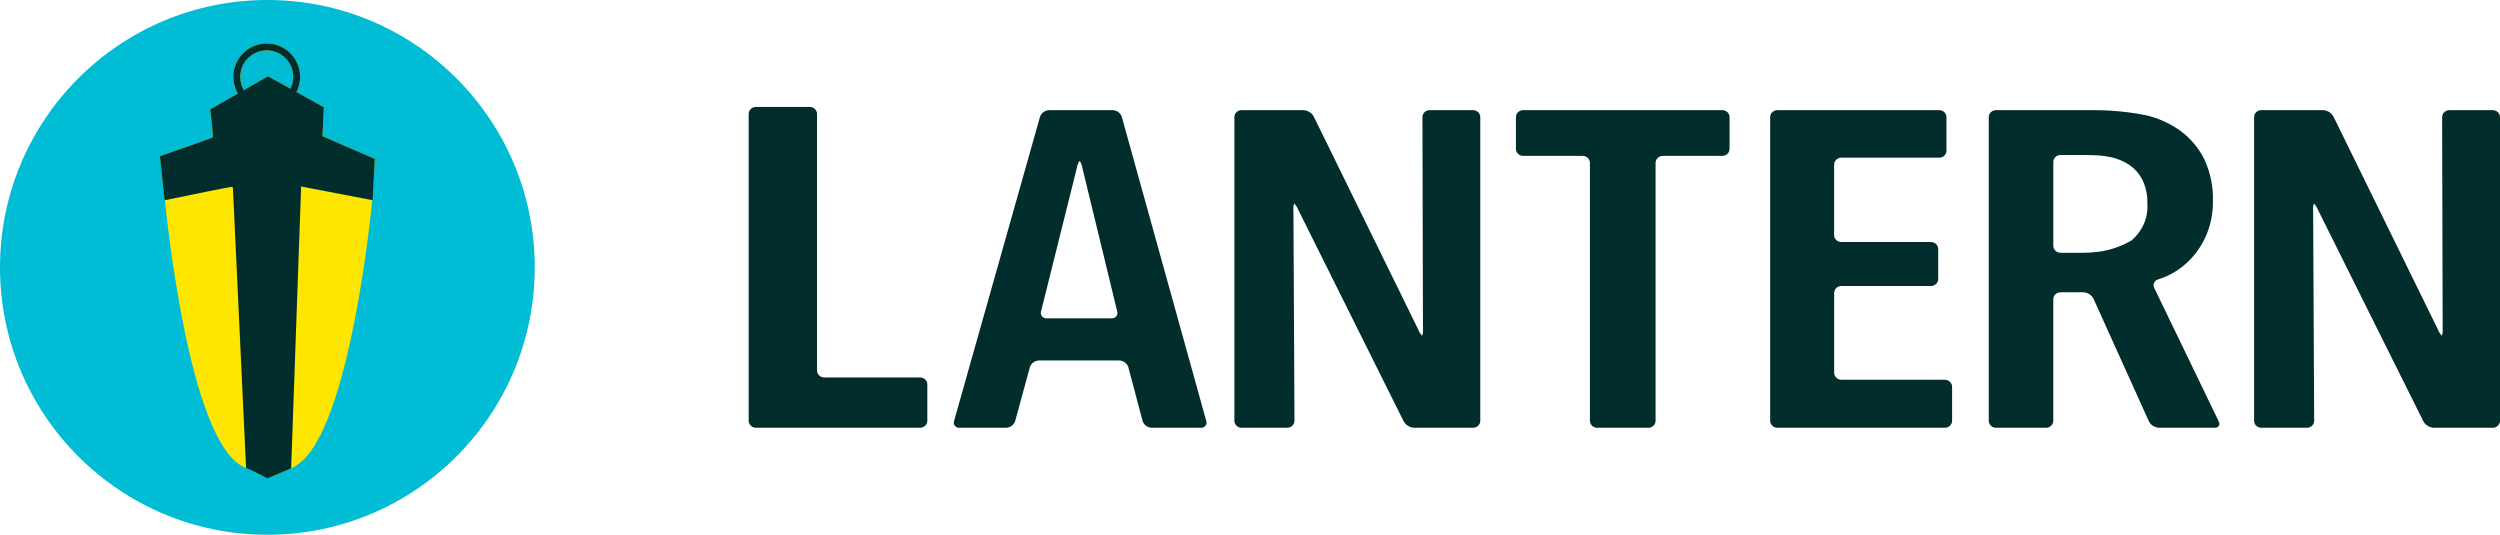 <svg width="187" height="40" viewBox="0 0 187 40" fill="none" xmlns="http://www.w3.org/2000/svg">
    <path d="M20 40C31.046 40 40 31.046 40 20C40 8.954 31.046 0 20 0C8.954 0 0 8.954 0 20C0 31.046 8.954 40 20 40Z" fill="#00BCD4"/>
    <path d="M27.883 14.974L28.037 11.884L24.122 10.184L24.226 8.021L22.18 6.885C22.378 6.499 22.471 6.069 22.452 5.636C22.433 5.203 22.301 4.782 22.07 4.415C21.84 4.049 21.517 3.748 21.135 3.543C20.753 3.339 20.325 3.237 19.891 3.248C19.458 3.259 19.035 3.382 18.664 3.606C18.293 3.83 17.986 4.146 17.774 4.524C17.562 4.902 17.452 5.329 17.455 5.762C17.457 6.195 17.572 6.621 17.789 6.996L15.727 8.174C15.727 8.174 15.975 10.236 15.917 10.27C15.743 10.369 11.967 11.677 11.967 11.677L12.314 14.976L12.339 14.97C12.45 16.129 14.123 32.789 18.132 34.876C18.224 34.938 18.326 34.985 18.433 35.014V35.009L19.25 35.394L20.002 35.783L21.78 35.029L21.874 34.985C21.985 34.93 22.091 34.866 22.191 34.794C26.229 32.286 27.843 14.976 27.843 14.976L22.525 13.953V13.945L27.883 14.974ZM19.954 3.773C20.292 3.772 20.624 3.858 20.919 4.022C21.214 4.185 21.462 4.422 21.64 4.708C21.817 4.995 21.919 5.323 21.934 5.66C21.95 5.997 21.879 6.332 21.728 6.634L20.053 5.703L18.238 6.741C18.064 6.44 17.972 6.098 17.972 5.75C17.972 5.403 18.064 5.061 18.238 4.76C18.412 4.459 18.662 4.21 18.964 4.036C19.265 3.863 19.607 3.772 19.954 3.773Z" fill="#FEE600"/>
    <path d="M24.12 10.187L24.224 8.023L22.178 6.887C22.375 6.501 22.469 6.071 22.45 5.638C22.43 5.205 22.299 4.784 22.068 4.418C21.837 4.051 21.515 3.75 21.133 3.546C20.751 3.341 20.322 3.239 19.889 3.25C19.456 3.261 19.033 3.384 18.662 3.608C18.291 3.832 17.984 4.148 17.772 4.526C17.56 4.904 17.45 5.331 17.452 5.764C17.455 6.198 17.57 6.623 17.787 6.998L15.724 8.177C15.724 8.177 15.973 10.238 15.915 10.272C15.741 10.372 11.964 11.679 11.964 11.679L12.312 14.978C13.638 14.694 17.361 13.949 17.378 13.967C17.407 14.005 17.424 14.052 17.424 14.1C17.459 14.855 18.403 34.961 18.403 34.961V34.998L19.248 35.396L20 35.785L21.778 35.031L22.524 13.946L27.88 14.976L28.035 11.886L24.12 10.187ZM17.97 5.757C17.969 5.457 18.036 5.162 18.166 4.892C18.296 4.623 18.484 4.386 18.718 4.2C18.953 4.014 19.226 3.883 19.518 3.817C19.81 3.752 20.113 3.753 20.404 3.821C20.695 3.89 20.967 4.023 21.2 4.211C21.432 4.4 21.619 4.638 21.746 4.909C21.873 5.18 21.938 5.476 21.934 5.775C21.931 6.074 21.86 6.368 21.726 6.636L20.051 5.706L18.235 6.743C18.061 6.443 17.97 6.101 17.97 5.754V5.757Z" fill="#012D2D"/>
    <path d="M56.542 31.997C56.399 31.997 56.261 31.942 56.159 31.843C56.057 31.745 56 31.611 56 31.472V8.525C56 8.386 56.057 8.252 56.159 8.154C56.261 8.055 56.399 8 56.542 8H60.572C60.716 8 60.854 8.055 60.956 8.154C61.057 8.252 61.114 8.386 61.114 8.525V27.709C61.114 27.848 61.172 27.982 61.273 28.08C61.375 28.179 61.513 28.234 61.657 28.234H68.822C68.966 28.234 69.104 28.289 69.205 28.388C69.307 28.486 69.364 28.62 69.364 28.759V31.471C69.364 31.61 69.307 31.744 69.205 31.842C69.104 31.94 68.966 31.996 68.822 31.996L56.542 31.997Z" fill="#012D2D"/>
    <path d="M86.144 31.997C85.99 31.991 85.843 31.939 85.721 31.848C85.6 31.757 85.51 31.631 85.466 31.489L84.401 27.472C84.357 27.33 84.268 27.204 84.146 27.113C84.025 27.022 83.877 26.97 83.723 26.964H77.714C77.56 26.97 77.412 27.022 77.29 27.113C77.168 27.204 77.078 27.329 77.033 27.471L75.936 31.489C75.891 31.632 75.801 31.757 75.679 31.848C75.558 31.939 75.409 31.991 75.256 31.997H71.763C71.698 32.002 71.633 31.991 71.573 31.965C71.514 31.939 71.462 31.899 71.422 31.849C71.382 31.798 71.356 31.739 71.346 31.677C71.336 31.614 71.342 31.551 71.364 31.491L77.791 8.744C77.838 8.602 77.929 8.477 78.052 8.386C78.174 8.296 78.323 8.244 78.477 8.238H83.228C83.382 8.244 83.53 8.296 83.653 8.387C83.775 8.477 83.865 8.602 83.912 8.745L90.229 31.49C90.25 31.55 90.255 31.614 90.245 31.677C90.234 31.739 90.208 31.798 90.168 31.848C90.129 31.898 90.076 31.938 90.017 31.964C89.957 31.99 89.892 32.002 89.826 31.997H86.144ZM80.958 12.541C80.934 12.357 80.865 12.182 80.757 12.03C80.648 12.182 80.578 12.357 80.553 12.54L77.869 23.299C77.849 23.36 77.846 23.425 77.858 23.488C77.87 23.55 77.897 23.609 77.938 23.66C77.979 23.71 78.032 23.75 78.092 23.776C78.152 23.802 78.218 23.814 78.284 23.81H83.15C83.216 23.813 83.282 23.802 83.342 23.776C83.403 23.749 83.456 23.709 83.496 23.659C83.538 23.609 83.566 23.55 83.578 23.487C83.591 23.424 83.587 23.36 83.568 23.298L80.958 12.541Z" fill="#012D2D"/>
    <path d="M105.778 31.997C105.618 31.989 105.462 31.941 105.326 31.858C105.189 31.776 105.077 31.661 104.999 31.525L97.108 15.69C97.038 15.517 96.937 15.357 96.809 15.218C96.748 15.386 96.728 15.566 96.749 15.743L96.826 31.472C96.826 31.611 96.769 31.745 96.667 31.843C96.566 31.942 96.428 31.997 96.284 31.997H92.874C92.73 31.997 92.592 31.942 92.491 31.843C92.389 31.745 92.332 31.611 92.332 31.472V8.763C92.332 8.623 92.389 8.49 92.491 8.391C92.592 8.293 92.73 8.238 92.874 8.238H97.49C97.651 8.246 97.806 8.294 97.942 8.377C98.077 8.46 98.189 8.575 98.265 8.712L106.081 24.643C106.15 24.817 106.249 24.978 106.376 25.118C106.436 24.95 106.457 24.77 106.437 24.593L106.398 8.763C106.398 8.623 106.455 8.49 106.557 8.391C106.659 8.293 106.797 8.238 106.94 8.238H110.183C110.327 8.238 110.465 8.293 110.566 8.391C110.668 8.49 110.725 8.623 110.725 8.763V31.472C110.725 31.611 110.668 31.745 110.566 31.843C110.465 31.942 110.327 31.997 110.183 31.997H105.778Z" fill="#012D2D"/>
    <path d="M124.379 11.66C124.235 11.66 124.097 11.716 123.996 11.814C123.894 11.912 123.837 12.046 123.837 12.185V31.472C123.837 31.541 123.823 31.609 123.795 31.673C123.768 31.737 123.728 31.795 123.678 31.843C123.627 31.892 123.568 31.931 123.502 31.957C123.436 31.984 123.365 31.997 123.294 31.997H119.469C119.325 31.997 119.187 31.942 119.085 31.843C118.983 31.745 118.926 31.611 118.926 31.472V12.185C118.926 12.046 118.869 11.912 118.767 11.814C118.665 11.716 118.527 11.66 118.384 11.66H113.934C113.79 11.66 113.652 11.605 113.55 11.507C113.449 11.408 113.392 11.275 113.392 11.135V8.763C113.392 8.623 113.449 8.49 113.55 8.391C113.652 8.293 113.79 8.238 113.934 8.238H128.829C128.9 8.238 128.97 8.251 129.036 8.278C129.102 8.304 129.162 8.343 129.212 8.391C129.263 8.44 129.303 8.498 129.33 8.562C129.357 8.625 129.371 8.694 129.371 8.763V11.135C129.371 11.204 129.357 11.273 129.33 11.336C129.303 11.4 129.263 11.458 129.212 11.507C129.162 11.555 129.102 11.594 129.036 11.62C128.97 11.647 128.9 11.66 128.829 11.66H124.379Z" fill="#012D2D"/>
    <path d="M132.951 31.997C132.807 31.997 132.669 31.942 132.567 31.843C132.465 31.745 132.408 31.611 132.408 31.472V8.763C132.408 8.623 132.465 8.49 132.567 8.391C132.669 8.293 132.807 8.238 132.951 8.238H145.054C145.198 8.238 145.336 8.293 145.438 8.391C145.539 8.49 145.596 8.623 145.596 8.763V11.27C145.596 11.409 145.539 11.542 145.438 11.641C145.336 11.739 145.198 11.794 145.054 11.794H137.733C137.662 11.794 137.592 11.808 137.526 11.835C137.46 11.861 137.4 11.899 137.35 11.948C137.299 11.997 137.26 12.055 137.232 12.119C137.205 12.182 137.191 12.251 137.191 12.319V17.579C137.191 17.718 137.248 17.851 137.35 17.95C137.452 18.048 137.59 18.104 137.733 18.104H144.434C144.578 18.104 144.716 18.159 144.818 18.257C144.919 18.356 144.977 18.489 144.977 18.628V20.868C144.977 21.007 144.919 21.14 144.818 21.239C144.716 21.337 144.578 21.393 144.434 21.393H137.738C137.667 21.393 137.596 21.406 137.53 21.433C137.465 21.459 137.405 21.498 137.354 21.546C137.304 21.595 137.264 21.653 137.237 21.717C137.21 21.78 137.196 21.849 137.196 21.918V27.881C137.196 27.95 137.21 28.018 137.237 28.082C137.264 28.145 137.304 28.203 137.354 28.252C137.405 28.301 137.465 28.34 137.53 28.366C137.596 28.392 137.667 28.406 137.738 28.406H145.475C145.619 28.406 145.757 28.461 145.858 28.56C145.96 28.658 146.017 28.792 146.017 28.931V31.472C146.017 31.611 145.96 31.745 145.858 31.843C145.757 31.942 145.619 31.997 145.475 31.997H132.951Z" fill="#012D2D"/>
    <path d="M161.496 31.997C161.337 31.989 161.183 31.941 161.049 31.856C160.916 31.772 160.808 31.654 160.737 31.517L156.593 22.344C156.522 22.206 156.414 22.088 156.28 22.004C156.146 21.92 155.992 21.871 155.833 21.863H154.128C153.984 21.863 153.846 21.918 153.745 22.017C153.643 22.115 153.586 22.249 153.586 22.388V31.472C153.586 31.541 153.572 31.609 153.544 31.673C153.517 31.737 153.477 31.795 153.427 31.843C153.376 31.892 153.317 31.931 153.251 31.957C153.185 31.984 153.115 31.997 153.043 31.997H149.301C149.23 31.997 149.159 31.984 149.094 31.957C149.028 31.931 148.968 31.892 148.918 31.843C148.867 31.795 148.827 31.737 148.8 31.673C148.773 31.609 148.759 31.541 148.759 31.472V8.763C148.759 8.694 148.773 8.625 148.8 8.562C148.827 8.498 148.867 8.44 148.918 8.391C148.968 8.343 149.028 8.304 149.094 8.278C149.159 8.251 149.23 8.238 149.301 8.238H156.621C156.919 8.238 157.408 8.251 157.706 8.267C158.657 8.318 159.603 8.437 160.536 8.623C161.495 8.85 162.395 9.267 163.178 9.849C163.917 10.413 164.509 11.137 164.905 11.963C165.343 12.924 165.555 13.967 165.525 15.017C165.541 15.847 165.393 16.673 165.089 17.45C164.828 18.104 164.455 18.711 163.985 19.245C163.564 19.718 163.065 20.121 162.508 20.436C162.163 20.625 161.8 20.781 161.423 20.901C161.358 20.92 161.297 20.951 161.246 20.995C161.195 21.038 161.154 21.092 161.127 21.152C161.099 21.212 161.086 21.277 161.087 21.343C161.089 21.409 161.105 21.474 161.135 21.533L165.961 31.522C165.995 31.571 166.013 31.629 166.013 31.688C166.014 31.748 165.997 31.806 165.964 31.856C165.931 31.906 165.885 31.946 165.829 31.971C165.774 31.996 165.712 32.005 165.651 31.997H161.496ZM160.62 15.218C160.643 14.605 160.515 13.995 160.246 13.44C160.021 12.997 159.684 12.616 159.267 12.332C158.858 12.06 158.399 11.867 157.915 11.761C157.601 11.693 157.281 11.647 156.96 11.624C156.661 11.608 156.174 11.594 155.875 11.594H154.13C153.987 11.594 153.849 11.649 153.747 11.747C153.645 11.846 153.588 11.979 153.588 12.118V18.383C153.588 18.523 153.645 18.656 153.747 18.754C153.849 18.853 153.987 18.908 154.13 18.908H155.875C156.236 18.904 156.597 18.879 156.955 18.833C157.833 18.719 158.678 18.43 159.435 17.984C159.841 17.644 160.16 17.217 160.366 16.737C160.572 16.257 160.659 15.736 160.62 15.218Z" fill="#012D2D"/>
    <path d="M182.052 31.997C181.892 31.989 181.736 31.941 181.6 31.858C181.463 31.776 181.351 31.661 181.273 31.525L173.381 15.69C173.312 15.517 173.211 15.357 173.083 15.218C173.023 15.386 173.002 15.566 173.023 15.743L173.1 31.472C173.1 31.611 173.043 31.745 172.942 31.843C172.84 31.942 172.702 31.997 172.558 31.997H169.148C169.005 31.997 168.867 31.942 168.765 31.843C168.663 31.745 168.606 31.611 168.606 31.472V8.763C168.606 8.623 168.663 8.49 168.765 8.391C168.867 8.293 169.005 8.238 169.148 8.238H173.765C173.925 8.246 174.08 8.294 174.216 8.377C174.352 8.46 174.463 8.575 174.539 8.712L182.354 24.643C182.423 24.817 182.523 24.978 182.65 25.118C182.71 24.95 182.731 24.77 182.711 24.593L182.671 8.763C182.671 8.694 182.685 8.625 182.713 8.562C182.74 8.498 182.78 8.44 182.83 8.391C182.881 8.343 182.94 8.304 183.006 8.278C183.072 8.251 183.143 8.238 183.214 8.238H186.458C186.529 8.238 186.599 8.251 186.665 8.278C186.731 8.304 186.791 8.343 186.841 8.391C186.892 8.44 186.932 8.498 186.959 8.562C186.986 8.625 187 8.694 187 8.763V31.472C187 31.541 186.986 31.609 186.959 31.673C186.932 31.737 186.892 31.795 186.841 31.843C186.791 31.892 186.731 31.931 186.665 31.957C186.599 31.984 186.529 31.997 186.458 31.997H182.052Z" fill="#012D2D"/>
</svg>